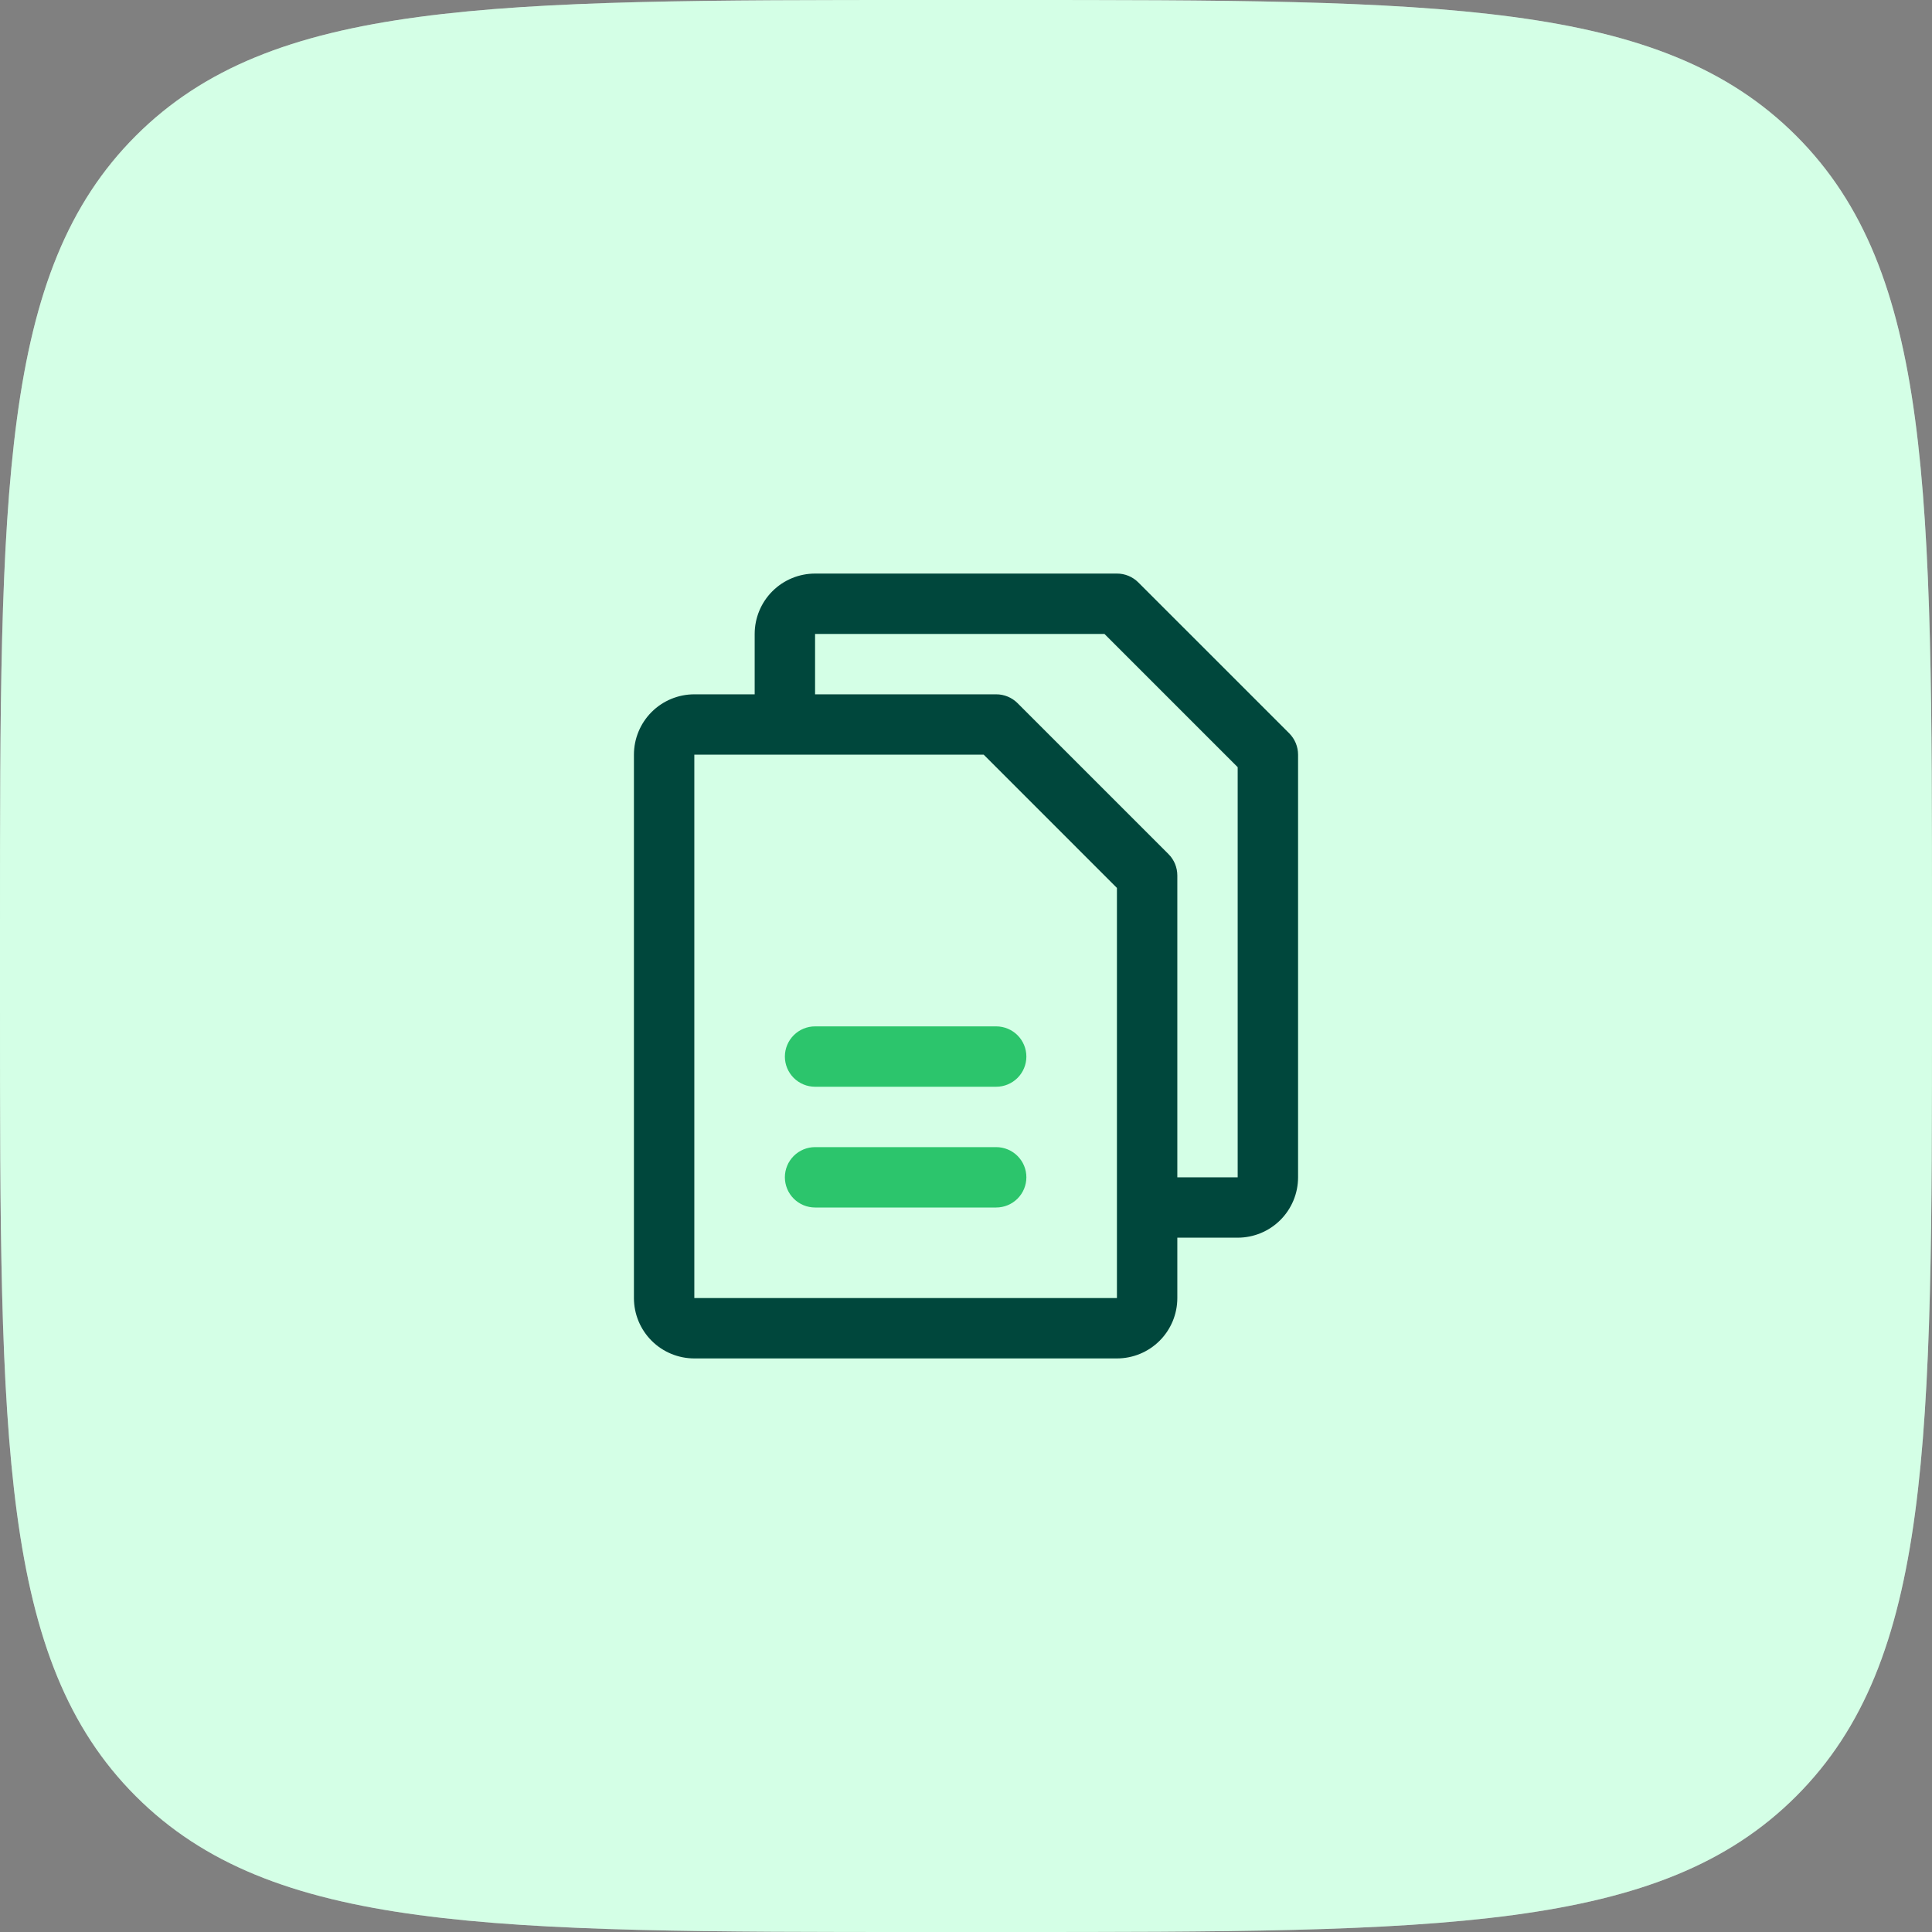 <svg width="100" height="100" viewBox="0 0 100 100" fill="none" xmlns="http://www.w3.org/2000/svg">
<rect x="0" y="0" width="100" height="100" fill="#808080" stroke="none"/>
<path d="M0 48C0 25.373 0 14.059 7.029 7.029C14.059 0 25.373 0 48 0H52C74.627 0 85.941 0 92.971 7.029C100 14.059 100 25.373 100 48V52C100 74.627 100 85.941 92.971 92.971C85.941 100 74.627 100 52 100H48C25.373 100 14.059 100 7.029 92.971C0 85.941 0 74.627 0 52V48Z" fill="white"/>
<path d="M0 48C0 25.373 0 14.059 7.029 7.029C14.059 0 25.373 0 48 0H52C74.627 0 85.941 0 92.971 7.029C100 14.059 100 25.373 100 48V52C100 74.627 100 85.941 92.971 92.971C85.941 100 74.627 100 52 100H48C25.373 100 14.059 100 7.029 92.971C0 85.941 0 74.627 0 52V48Z" fill="#6EFFAB" fill-opacity="0.3"/>
<path d="M66.731 37.957L58.918 30.145C58.773 30 58.6 29.884 58.411 29.806C58.221 29.728 58.018 29.687 57.812 29.688H42.188C41.359 29.688 40.564 30.017 39.978 30.603C39.392 31.189 39.062 31.984 39.062 32.812V35.938H35.938C35.109 35.938 34.314 36.267 33.728 36.853C33.142 37.439 32.812 38.234 32.812 39.062V67.188C32.812 68.016 33.142 68.811 33.728 69.397C34.314 69.983 35.109 70.312 35.938 70.312H57.812C58.641 70.312 59.436 69.983 60.022 69.397C60.608 68.811 60.938 68.016 60.938 67.188V64.062H64.062C64.891 64.062 65.686 63.733 66.272 63.147C66.858 62.561 67.188 61.766 67.188 60.938V39.062C67.188 38.857 67.147 38.654 67.069 38.464C66.99 38.275 66.876 38.102 66.731 37.957ZM57.812 67.188H35.938V39.062H50.916L57.812 45.959V62.469C57.812 62.48 57.812 62.49 57.812 62.5C57.812 62.51 57.812 62.52 57.812 62.531V67.188ZM64.062 60.938H60.938V45.312C60.938 45.107 60.897 44.904 60.819 44.714C60.74 44.525 60.626 44.352 60.48 44.207L52.668 36.395C52.523 36.249 52.35 36.135 52.161 36.056C51.971 35.978 51.768 35.937 51.562 35.938H42.188V32.812H57.166L64.062 39.709V60.938Z" fill="#00473C"/>
<path d="M52.667 55.792C52.96 55.499 53.125 55.102 53.125 54.688C53.125 54.273 52.96 53.876 52.667 53.583C52.374 53.29 51.977 53.125 51.562 53.125H42.188C41.773 53.125 41.376 53.29 41.083 53.583C40.79 53.876 40.625 54.273 40.625 54.688C40.625 55.102 40.79 55.499 41.083 55.792C41.376 56.085 41.773 56.25 42.188 56.25H51.562C51.977 56.25 52.374 56.085 52.667 55.792Z" fill="#2CC56C"/>
<path d="M52.667 62.042C52.96 61.749 53.125 61.352 53.125 60.938C53.125 60.523 52.96 60.126 52.667 59.833C52.374 59.54 51.977 59.375 51.562 59.375H42.188C41.773 59.375 41.376 59.54 41.083 59.833C40.79 60.126 40.625 60.523 40.625 60.938C40.625 61.352 40.79 61.749 41.083 62.042C41.376 62.335 41.773 62.5 42.188 62.5H51.562C51.977 62.5 52.374 62.335 52.667 62.042Z" fill="#2CC56C"/>
</svg>
